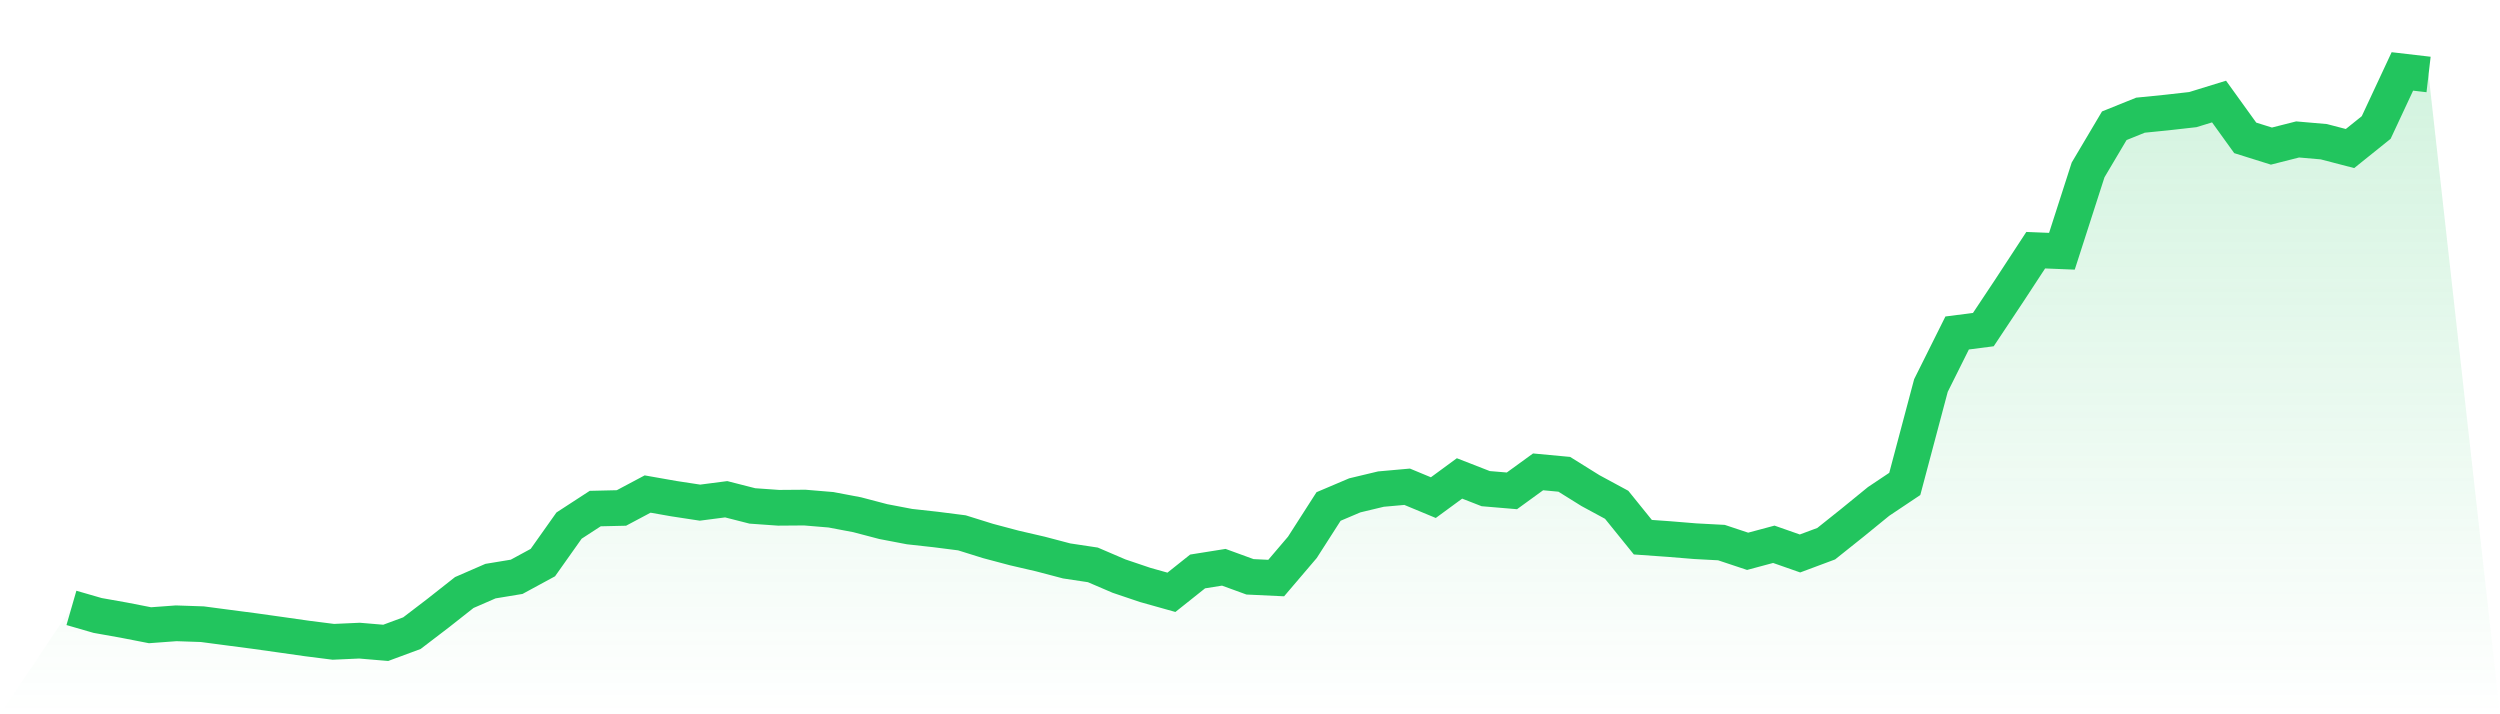 <svg viewBox="0 0 140 40" xmlns="http://www.w3.org/2000/svg">
<defs>
<linearGradient id="gradient" x1="0" x2="0" y1="0" y2="1">
<stop offset="0%" stop-color="#22c55e" stop-opacity="0.2"/>
<stop offset="100%" stop-color="#22c55e" stop-opacity="0"/>
</linearGradient>
</defs>
<path d="M4,34.042 L4,34.042 L5.467,34.466 L6.933,34.727 L8.4,35.013 L9.867,34.905 L11.333,34.955 L12.8,35.149 L14.267,35.341 L15.733,35.547 L17.2,35.756 L18.667,35.942 L20.133,35.876 L21.6,36 L23.067,35.457 L24.533,34.337 L26,33.181 L27.467,32.543 L28.933,32.301 L30.4,31.505 L31.867,29.433 L33.333,28.48 L34.8,28.446 L36.267,27.666 L37.733,27.924 L39.2,28.148 L40.667,27.958 L42.133,28.332 L43.6,28.436 L45.067,28.425 L46.533,28.547 L48,28.825 L49.467,29.21 L50.933,29.49 L52.4,29.652 L53.867,29.839 L55.333,30.296 L56.8,30.686 L58.267,31.026 L59.733,31.412 L61.2,31.633 L62.667,32.262 L64.133,32.757 L65.6,33.169 L67.067,32.001 L68.533,31.767 L70,32.302 L71.467,32.371 L72.933,30.651 L74.4,28.363 L75.867,27.74 L77.333,27.389 L78.8,27.258 L80.267,27.867 L81.733,26.792 L83.2,27.364 L84.667,27.488 L86.133,26.424 L87.6,26.561 L89.067,27.475 L90.533,28.268 L92,30.083 L93.467,30.187 L94.933,30.307 L96.4,30.385 L97.867,30.873 L99.333,30.48 L100.8,30.994 L102.267,30.447 L103.733,29.277 L105.2,28.081 L106.667,27.1 L108.133,21.588 L109.6,18.647 L111.067,18.458 L112.533,16.253 L114,14.011 L115.467,14.07 L116.933,9.516 L118.4,7.042 L119.867,6.45 L121.333,6.303 L122.8,6.138 L124.267,5.686 L125.733,7.721 L127.2,8.181 L128.667,7.809 L130.133,7.936 L131.6,8.318 L133.067,7.14 L134.533,4 L136,4.171 L140,40 L0,40 z" fill="url(#gradient)"/>
<path d="M4,34.042 L4,34.042 L5.467,34.466 L6.933,34.727 L8.4,35.013 L9.867,34.905 L11.333,34.955 L12.8,35.149 L14.267,35.341 L15.733,35.547 L17.2,35.756 L18.667,35.942 L20.133,35.876 L21.6,36 L23.067,35.457 L24.533,34.337 L26,33.181 L27.467,32.543 L28.933,32.301 L30.4,31.505 L31.867,29.433 L33.333,28.48 L34.8,28.446 L36.267,27.666 L37.733,27.924 L39.2,28.148 L40.667,27.958 L42.133,28.332 L43.6,28.436 L45.067,28.425 L46.533,28.547 L48,28.825 L49.467,29.21 L50.933,29.49 L52.4,29.652 L53.867,29.839 L55.333,30.296 L56.8,30.686 L58.267,31.026 L59.733,31.412 L61.2,31.633 L62.667,32.262 L64.133,32.757 L65.6,33.169 L67.067,32.001 L68.533,31.767 L70,32.302 L71.467,32.371 L72.933,30.651 L74.4,28.363 L75.867,27.74 L77.333,27.389 L78.8,27.258 L80.267,27.867 L81.733,26.792 L83.2,27.364 L84.667,27.488 L86.133,26.424 L87.6,26.561 L89.067,27.475 L90.533,28.268 L92,30.083 L93.467,30.187 L94.933,30.307 L96.4,30.385 L97.867,30.873 L99.333,30.48 L100.8,30.994 L102.267,30.447 L103.733,29.277 L105.2,28.081 L106.667,27.1 L108.133,21.588 L109.6,18.647 L111.067,18.458 L112.533,16.253 L114,14.011 L115.467,14.07 L116.933,9.516 L118.4,7.042 L119.867,6.45 L121.333,6.303 L122.8,6.138 L124.267,5.686 L125.733,7.721 L127.2,8.181 L128.667,7.809 L130.133,7.936 L131.6,8.318 L133.067,7.14 L134.533,4 L136,4.171" fill="none" stroke="#22c55e" stroke-width="2"/>
</svg>